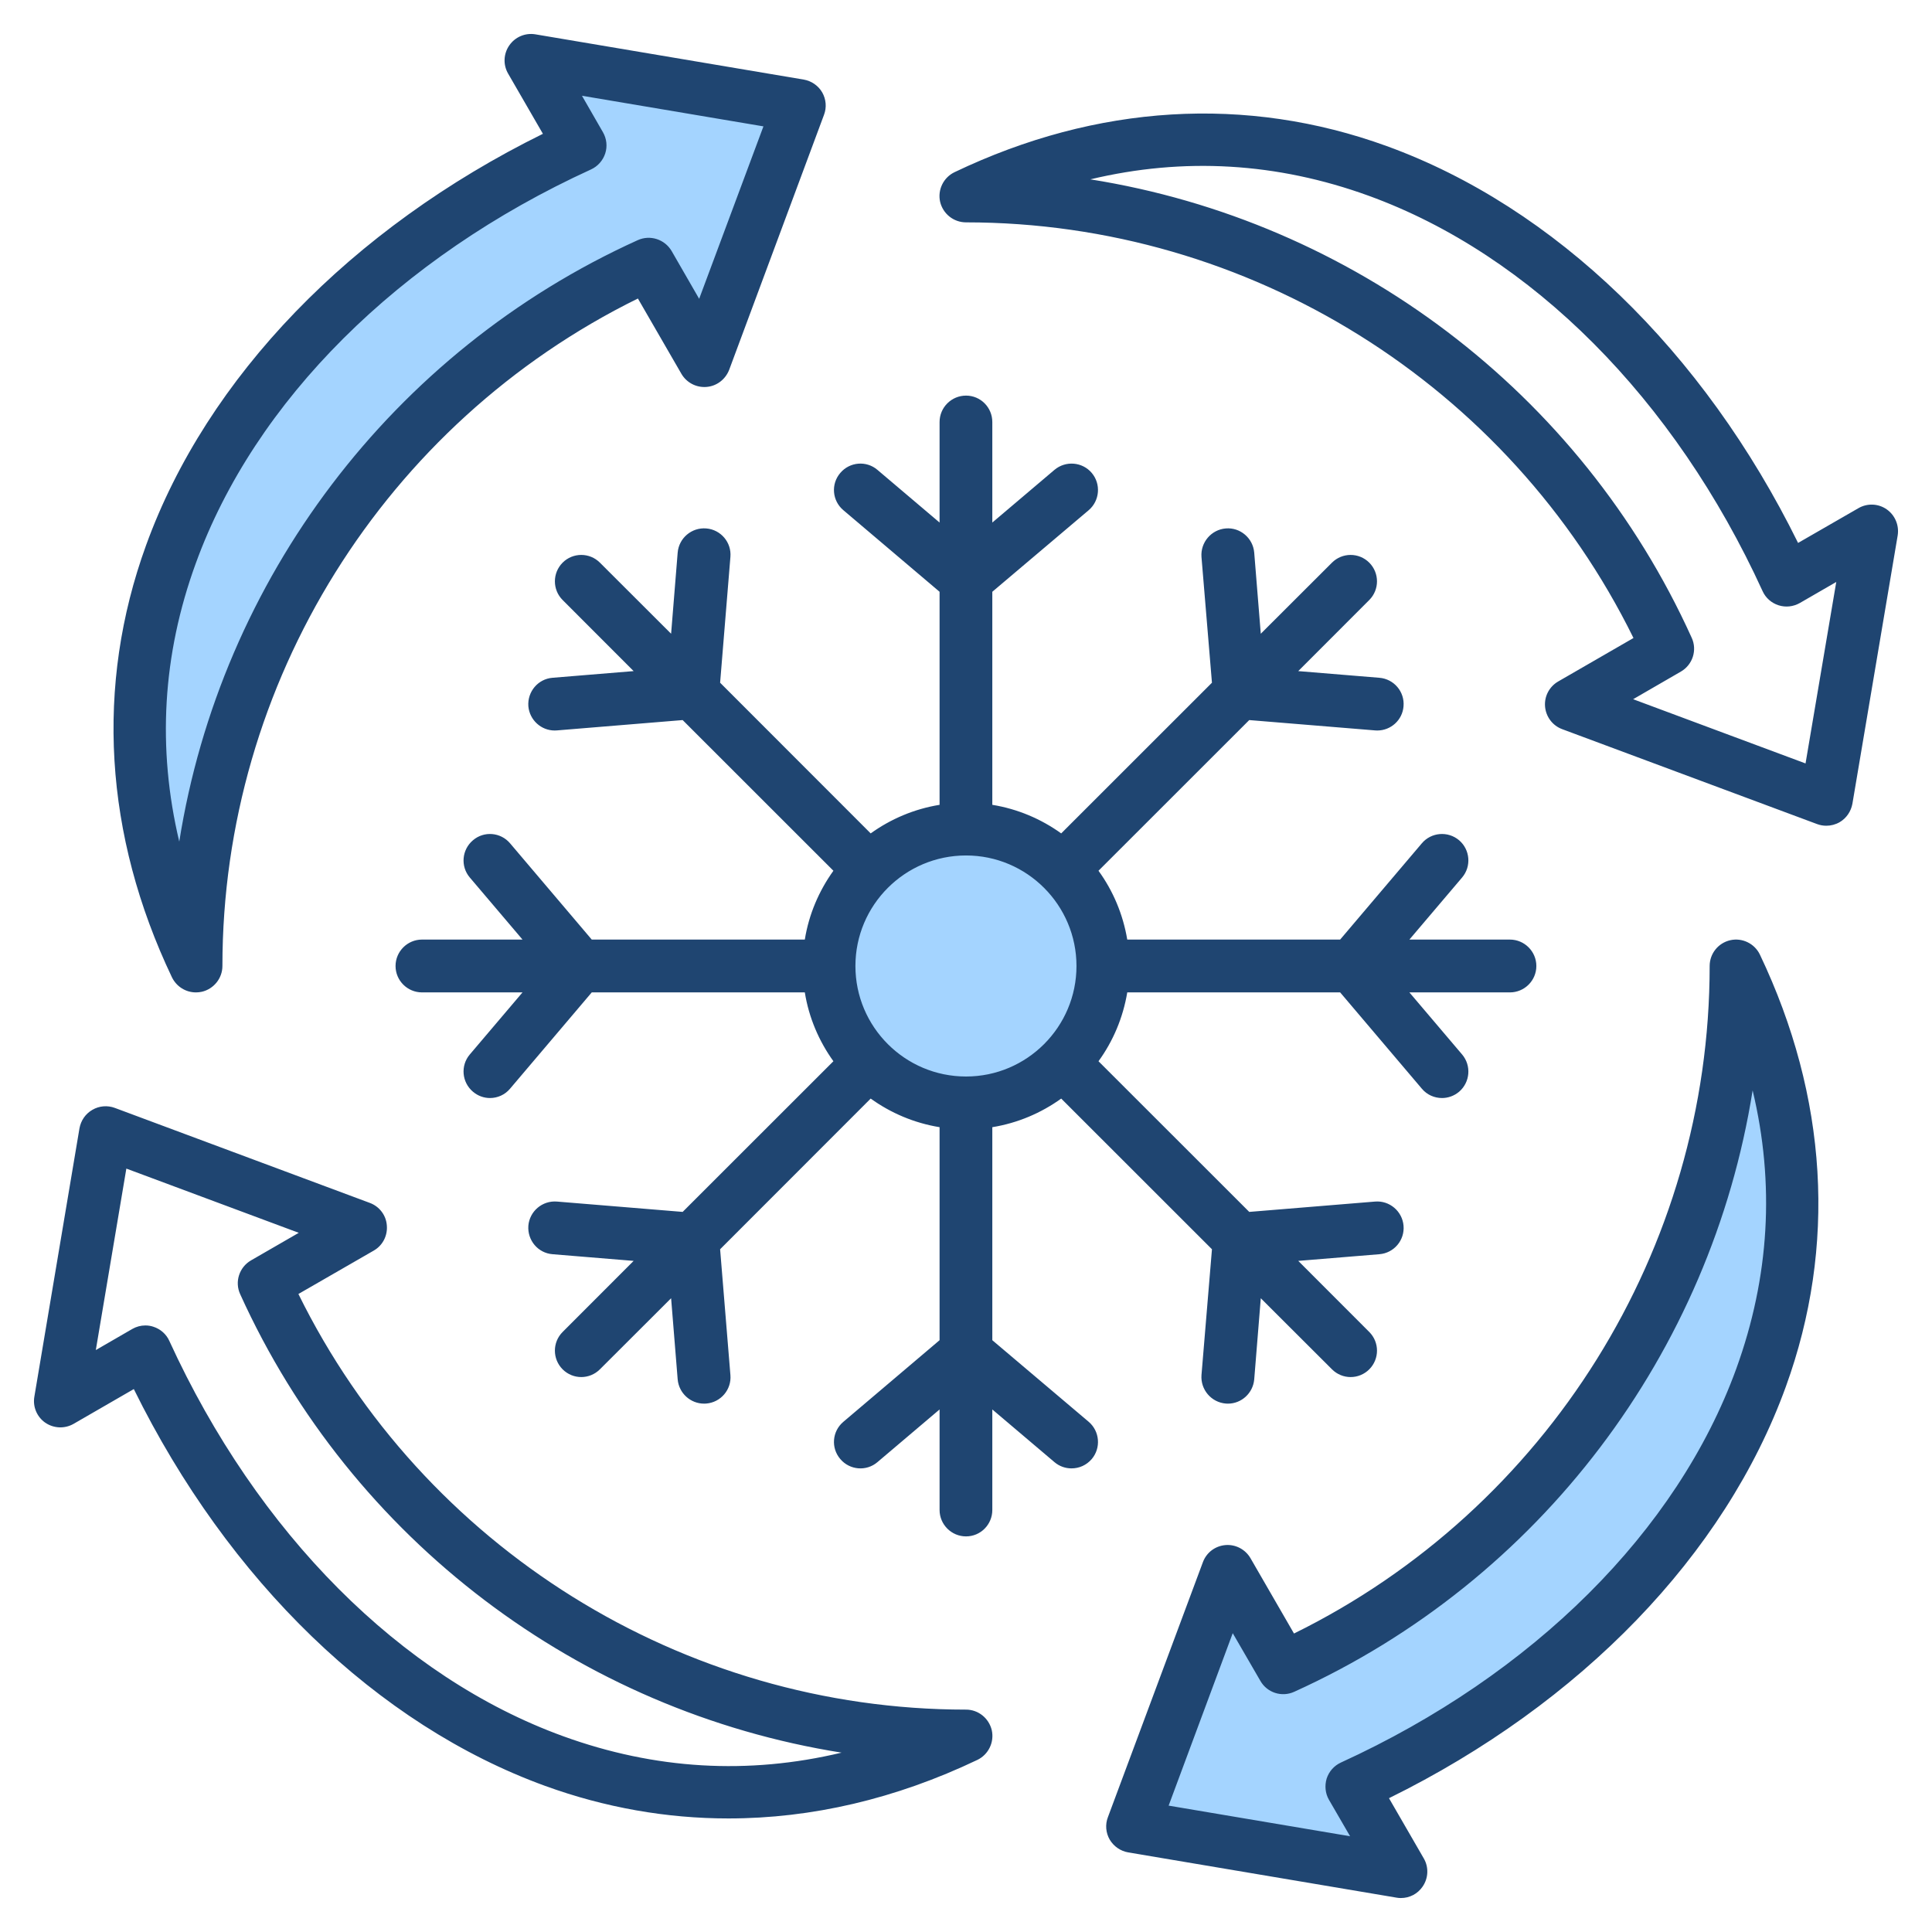 <svg id="Layer_1" enable-background="new 0 0 512 512" viewBox="0 0 512 512" xmlns="http://www.w3.org/2000/svg"><g clip-rule="evenodd" fill-rule="evenodd"><path d="m155.381 42.172c1.03-.471 1.809-1.365 2.159-2.439.349-1.071.2-2.236-.359-3.208l-8.724-15.163 57.941 9.774-20.53 55.078-10.47-18.177c-1.046-1.779-3.255-2.517-5.158-1.656-63.71 28.844-108.815 88.133-119.77 157.127l-2.378 14.977-3.504-14.754c-6.058-25.512-4.484-50.818 4.476-75.468 8.353-22.98 22.577-43.495 39.829-60.693 19.083-19.023 42.023-34.213 66.488-45.398zm100.628 246.115c-17.821 0-32.315-14.46-32.315-32.287 0-17.825 14.494-32.292 32.315-32.292 17.803 0 32.268 14.494 32.268 32.292s-14.466 32.287-32.268 32.287zm70.082 137.513 10.531 18.173c1.033 1.783 3.228 2.492 5.107 1.642 63.708-28.843 108.817-88.132 119.771-157.123l2.367-14.905 3.513 14.677c6.106 25.502 4.516 50.821-4.426 75.471-8.34 22.99-22.582 43.505-39.844 60.698-19.095 19.018-42.053 34.206-66.521 45.395-1.03.471-1.809 1.366-2.149 2.407-.315 1.053-.23 2.242.344 3.232l8.804 15.182-57.966-9.784z" fill="#a4d4ff"/><path d="m460.134 362.711c-15.622 43.037-53.831 81.086-104.792 104.387-1.788.819-3.153 2.362-3.764 4.24-.565 1.882-.376 3.92.612 5.632l5.6 9.656-48.09-8.117 16.987-45.7 7.341 12.667c1.788 3.111 5.647 4.362 8.94 2.87 65.219-29.527 110.486-90.04 121.497-159.385 5.927 24.766 4.469 49.465-4.331 73.75zm-1.599-113.544c-3.2.729-5.458 3.562-5.458 6.832 0 75.109-43.056 143.862-110.156 176.899l-11.529-19.961c-1.365-2.348-3.953-3.699-6.635-3.477-2.729.23-5.035 1.986-5.976 4.527l-25.174 67.581c-.753 1.948-.565 4.132.471 5.939 1.082 1.812 2.87 3.054 4.941 3.402l71.101 11.99c.376.071.753.099 1.129.099 2.306 0 4.423-1.096 5.741-3.007 1.553-2.221 1.694-5.143.329-7.491l-9.223-15.961c50.914-25.09 89.028-64.508 105.168-109.051 13.505-37.188 11.105-76.78-6.87-114.509-1.413-2.951-4.707-4.532-7.859-3.812zm-309.247 210.963c-43.056-15.622-81.076-53.812-104.415-104.778-.8-1.793-2.353-3.153-4.235-3.755-.659-.23-1.412-.339-2.118-.339-1.223 0-2.4.32-3.482.941l-9.646 5.581 8.093-48.09 45.691 17.02-12.658 7.308c-3.106 1.802-4.376 5.67-2.87 8.95 29.551 65.233 90.017 110.49 159.376 121.501-24.752 5.919-49.456 4.47-73.736-4.339zm106.721-7.063c-75.147 0-143.895-43.027-176.928-110.147l19.998-11.519c2.353-1.36 3.67-3.953 3.435-6.654-.188-2.696-1.976-5.03-4.517-5.967l-67.571-25.174c-1.976-.729-4.141-.536-5.929.504-1.835 1.04-3.059 2.837-3.435 4.898l-11.952 71.101c-.471 2.668.659 5.359 2.87 6.912 2.259 1.548 5.176 1.666 7.529.311l15.952-9.213c25.08 50.881 64.513 89 109.027 105.173 15.858 5.755 32.186 8.616 48.561 8.616 22.069 0 44.326-5.186 65.972-15.519 2.917-1.407 4.517-4.668 3.811-7.858-.753-3.191-3.576-5.464-6.823-5.464zm-204.125-303.779c15.622-43.037 53.784-81.09 104.745-104.387 1.788-.819 3.153-2.362 3.764-4.239.612-1.882.376-3.925-.612-5.633l-5.553-9.651 48.091 8.112-17.034 45.7-7.294-12.663c-1.835-3.12-5.694-4.367-8.988-2.88-65.218 29.532-110.486 90.04-121.496 159.39-5.881-24.769-4.47-49.468 4.377-73.749zm.047 113.709c.518 0 1.035-.056 1.553-.169 3.153-.729 5.458-3.557 5.458-6.828 0-75.11 43.008-143.862 110.109-176.89l11.529 19.956c1.365 2.343 3.953 3.703 6.682 3.473 2.682-.221 4.988-1.991 5.976-4.531l25.128-67.567c.753-1.962.565-4.141-.471-5.953-1.035-1.797-2.87-3.049-4.894-3.397l-71.101-11.99c-2.682-.452-5.364.678-6.917 2.908-1.553 2.221-1.694 5.138-.329 7.491l9.223 15.961c-50.867 25.095-89.029 64.508-105.169 109.051-13.505 37.188-11.105 76.775 6.87 114.509 1.224 2.47 3.671 3.976 6.353 3.976zm426.555-60.678-45.691-17.02 12.658-7.322c3.106-1.797 4.376-5.67 2.87-8.95-29.503-65.227-90.016-110.49-159.375-121.496 24.751-5.915 49.455-4.47 73.736 4.338 43.055 15.622 81.123 53.812 104.415 104.778.8 1.793 2.353 3.162 4.235 3.76 1.882.602 3.906.381 5.647-.607l9.646-5.572zm21.504-67.34c-2.212-1.548-5.129-1.671-7.482-.311l-15.999 9.214c-25.08-50.881-64.465-89.005-109.027-105.173-37.174-13.5-76.794-11.11-114.485 6.903-2.964 1.407-4.564 4.668-3.859 7.858.753 3.19 3.576 5.458 6.87 5.458 75.1 0 143.848 43.032 176.88 110.151l-19.951 11.519c-2.353 1.36-3.717 3.948-3.482 6.649s1.976 5.03 4.517 5.98l67.571 25.161c.8.301 1.647.442 2.447.442 1.223 0 2.447-.32 3.529-.941 1.788-1.04 3.012-2.842 3.388-4.898l11.999-71.105c.425-2.668-.704-5.359-2.916-6.907zm-273.296 121.021c0-16.149 13.128-29.292 29.315-29.292 16.14 0 29.268 13.143 29.268 29.292s-13.128 29.287-29.268 29.287c-16.187 0-29.315-13.138-29.315-29.287zm61.83 120.8-25.551-21.632v-56.452c6.729-1.096 12.94-3.755 18.257-7.581l39.95 39.931-2.776 33.343c-.282 3.849 2.588 7.228 6.447 7.548.188.023.376.023.565.023 3.576 0 6.635-2.762 6.964-6.423l1.741-21.509 18.869 18.836c1.365 1.365 3.153 2.052 4.941 2.052s3.577-.687 4.941-2.052c2.729-2.738 2.729-7.166 0-9.895l-18.822-18.841 21.504-1.769c3.859-.31 6.729-3.689 6.4-7.552-.329-3.849-3.717-6.71-7.529-6.4l-33.362 2.739-39.95-39.926c3.859-5.312 6.494-11.509 7.623-18.243h56.419l21.645 25.513c1.365 1.638 3.341 2.48 5.364 2.48 1.553 0 3.2-.551 4.517-1.67 2.917-2.504 3.294-6.913.8-9.863l-13.975-16.46h26.633c3.858 0 7.011-3.129 7.011-6.997 0-3.859-3.153-7.002-7.011-7.002h-26.633l13.975-16.46c2.494-2.95 2.117-7.359-.8-9.858-2.965-2.503-7.388-2.141-9.882.809l-21.646 25.509h-56.419c-1.129-6.72-3.764-12.931-7.623-18.239l39.95-39.931 33.362 2.739c.188.024.376.024.565.024 3.623 0 6.682-2.772 6.964-6.423.329-3.849-2.541-7.237-6.4-7.548l-21.504-1.769 18.822-18.841c2.729-2.729 2.729-7.162 0-9.9-2.729-2.729-7.153-2.729-9.882 0l-18.868 18.84-1.741-21.509c-.329-3.854-3.717-6.715-7.529-6.4-3.858.316-6.729 3.699-6.447 7.548l2.776 33.339-39.95 39.931c-5.317-3.821-11.529-6.479-18.257-7.571v-56.461l25.551-21.627c2.918-2.499 3.294-6.922.8-9.872-2.494-2.941-6.917-3.308-9.882-.809l-16.469 13.961v-26.638c0-3.872-3.106-7.002-6.964-7.002-3.859 0-7.011 3.13-7.011 7.002v26.638l-16.469-13.961c-2.917-2.499-7.341-2.141-9.835.809-2.541 2.95-2.164 7.373.8 9.872l25.504 21.627v56.461c-6.729 1.092-12.94 3.751-18.257 7.571l-39.903-39.931 2.729-33.339c.329-3.849-2.541-7.232-6.399-7.548-3.859-.315-7.247 2.546-7.576 6.4l-1.741 21.509-18.869-18.841c-2.729-2.729-7.152-2.729-9.882 0-2.729 2.739-2.729 7.171 0 9.9l18.822 18.841-21.504 1.769c-3.858.311-6.682 3.699-6.399 7.548.329 3.651 3.388 6.423 6.964 6.423.188 0 .424 0 .612-.024l33.315-2.739 39.95 39.931c-3.811 5.308-6.494 11.519-7.576 18.239h-56.466l-21.645-25.509c-2.494-2.95-6.917-3.313-9.834-.809-2.965 2.499-3.341 6.917-.847 9.858l13.975 16.46h-26.633c-3.859 0-7.011 3.143-7.011 7.002 0 3.868 3.153 6.997 7.011 6.997h26.633l-13.975 16.46c-2.494 2.95-2.118 7.359.847 9.863 1.317 1.12 2.917 1.67 4.517 1.67 1.976 0 3.953-.842 5.317-2.48l21.645-25.513h56.466c1.082 6.734 3.764 12.931 7.576 18.243l-39.95 39.926-33.315-2.739c-3.859-.31-7.247 2.551-7.576 6.4-.282 3.863 2.541 7.242 6.399 7.552l21.504 1.769-18.822 18.841c-2.729 2.729-2.729 7.157 0 9.895 1.365 1.365 3.153 2.052 4.941 2.052s3.576-.687 4.941-2.052l18.869-18.836 1.741 21.509c.329 3.661 3.388 6.423 7.011 6.423.188 0 .376 0 .565-.023 3.858-.32 6.729-3.698 6.399-7.548l-2.729-33.343 39.903-39.931c5.317 3.826 11.529 6.484 18.257 7.581v56.452l-25.503 21.633c-2.964 2.498-3.341 6.917-.8 9.867 2.494 2.95 6.917 3.312 9.835.814l16.469-13.961v26.638c0 3.868 3.153 7.002 7.011 7.002s6.964-3.134 6.964-7.002v-26.638l16.469 13.961c1.317 1.12 2.917 1.656 4.517 1.656 2.023 0 3.953-.838 5.364-2.47 2.495-2.95 2.119-7.369-.799-9.867z" fill="#1f4571"/></g></svg>